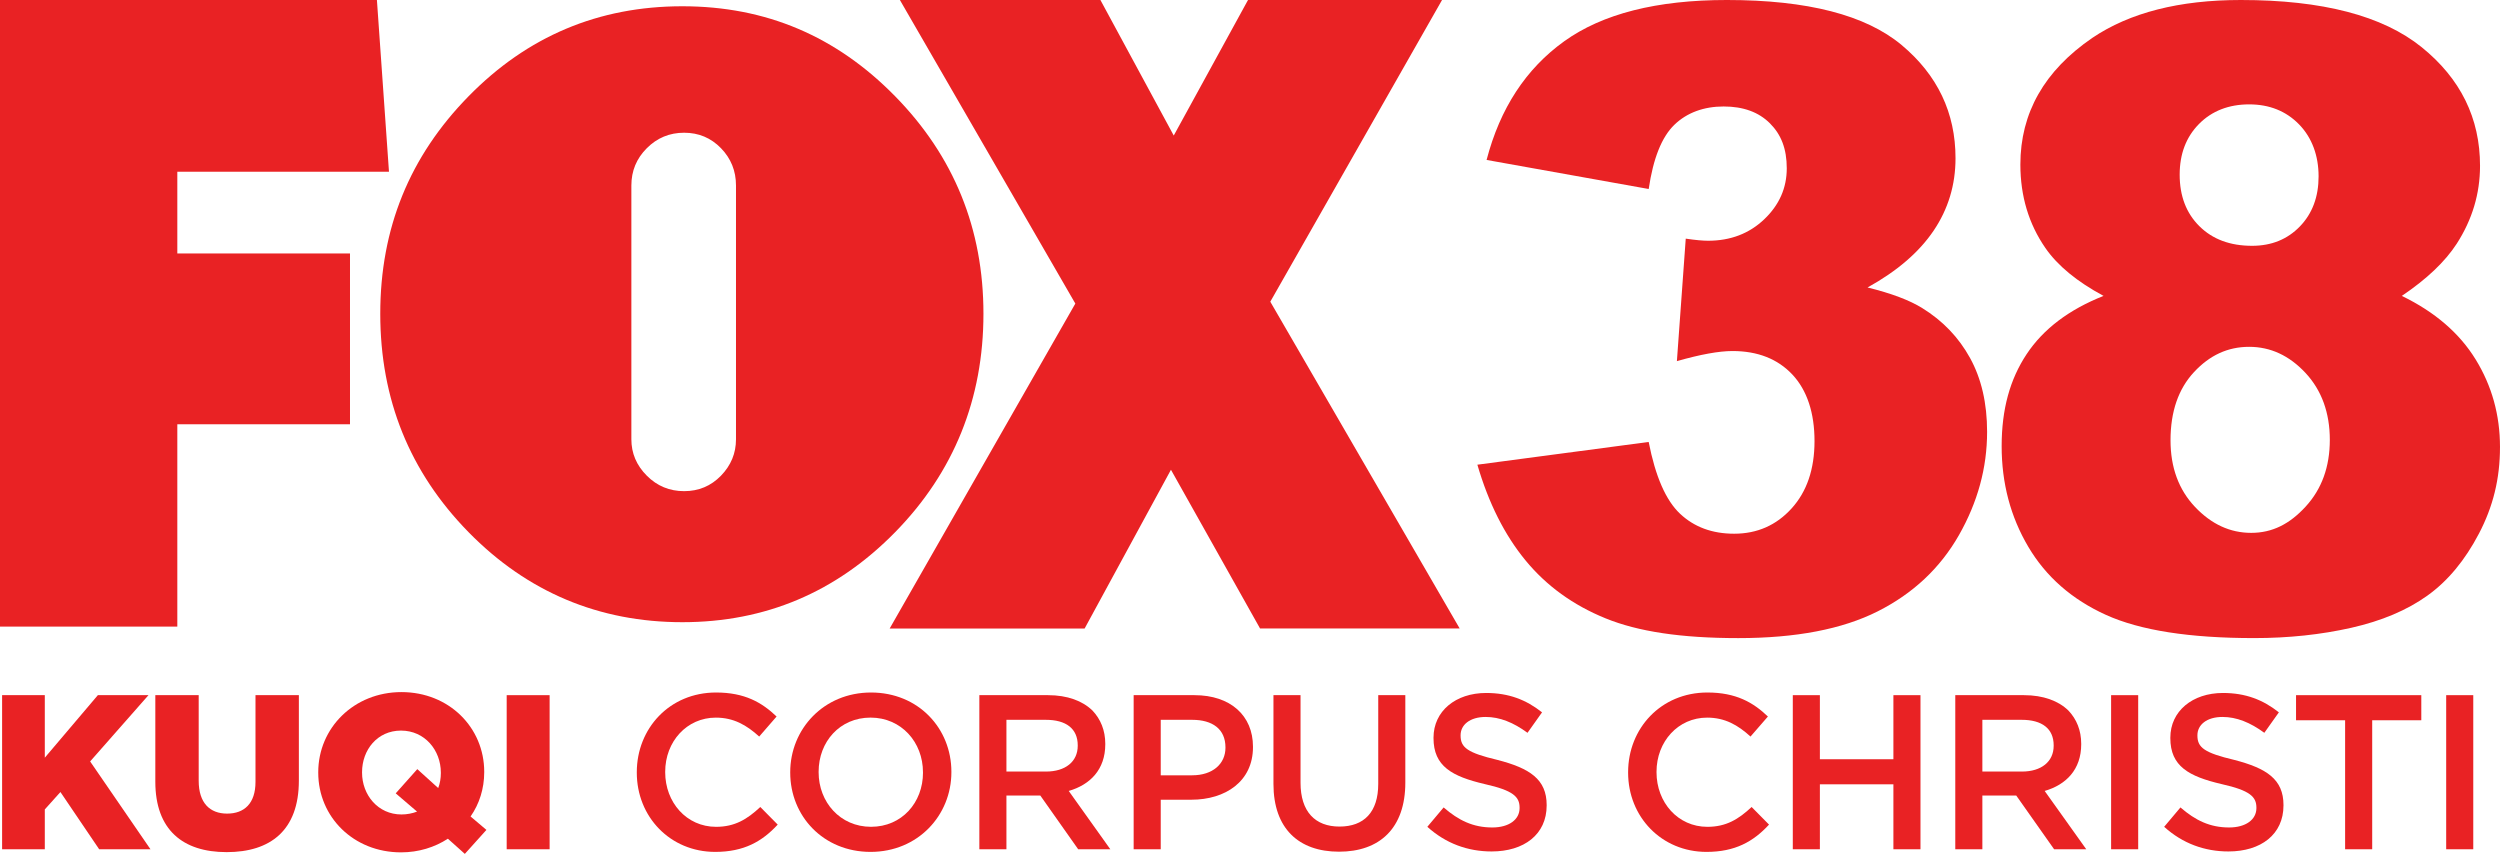 <?xml version="1.0" encoding="UTF-8"?>
<svg id="Layer_1" data-name="Layer 1" xmlns="http://www.w3.org/2000/svg" viewBox="0 0 1081.94 369.54">
  <defs>
    <style>
      .cls-1 {
        fill: #e92224;
      }
    </style>
  </defs>
  <g id="g3">
    <g id="g5">
      <path id="path7" class="cls-1" d="m76.74,74.33v35.35h74.73v73.93h-74.73v87.58H0S0,0,0,0h163.12l5.22,74.33h-91.6Z"/>
      <path id="path9" class="cls-1" d="m387.42,41.69c25.46,25.99,38.19,57.35,38.19,94.1s-12.74,68.51-38.19,94.5c-25.46,25.98-56.17,38.98-92.13,38.98s-67.07-12.99-92.53-38.98c-25.46-25.99-38.19-57.49-38.19-94.5s12.73-68.11,38.19-94.1C228.22,15.7,259.06,2.71,295.29,2.71s66.67,12.99,92.13,38.98h0Zm-114.18,148.43c0,6.04,2.23,11.29,6.69,15.75,4.46,4.47,9.84,6.69,16.14,6.69s11.62-2.23,15.95-6.69c4.33-4.46,6.5-9.71,6.5-15.75v-109.85c0-6.3-2.17-11.68-6.5-16.14-4.33-4.46-9.65-6.69-15.95-6.69s-11.68,2.23-16.14,6.69c-4.47,4.47-6.69,9.84-6.69,16.14v109.85h0Z"/>
      <path id="path11" class="cls-1" d="m545.33,272l-38.57-68.7-37.36,68.7h-84.37l80.35-140.62L389.45,0h86.78l31.74,58.66L540.11,0h83.97l-74.33,130.57,81.96,141.42h-86.38Z"/>
    </g>
  </g>
  <g>
    <path class="cls-1" d="m713.49,81.79l-70.13-12.57c5.83-22.34,17.03-39.47,33.61-51.37,16.58-11.9,40.04-17.85,70.41-17.85,34.85,0,60.05,6.5,75.6,19.49,15.54,13,23.32,29.33,23.32,49,0,11.54-3.16,21.98-9.47,31.33-6.32,9.35-15.85,17.55-28.6,24.59,10.32,2.55,18.22,5.53,23.68,8.93,8.86,5.46,15.76,12.66,20.68,21.59,4.92,8.93,7.38,19.58,7.38,31.97,0,15.55-4.07,30.45-12.2,44.72-8.14,14.27-19.85,25.26-35.16,32.97-15.3,7.71-35.4,11.57-60.3,11.57s-43.45-2.85-57.47-8.56c-14.03-5.71-25.57-14.05-34.61-25.05-9.05-10.99-16-24.8-20.86-41.44l74.14-9.84c2.91,14.94,7.44,25.29,13.57,31.06,6.13,5.77,13.94,8.65,23.41,8.65,9.96,0,18.24-3.64,24.86-10.93,6.62-7.29,9.93-17,9.93-29.15s-3.19-21.98-9.56-28.78c-6.38-6.8-15.03-10.2-25.96-10.2-5.83,0-13.84,1.46-24.04,4.37l3.83-53.01c4.13.61,7.35.91,9.65.91,9.71,0,17.82-3.1,24.32-9.29,6.5-6.19,9.75-13.54,9.75-22.04s-2.43-14.63-7.29-19.49c-4.86-4.86-11.54-7.29-20.04-7.29s-15.85,2.64-21.31,7.92c-5.47,5.28-9.17,14.54-11.11,27.78Z"/>
    <path class="cls-1" d="m910.37,128.06c-11.52-6.19-19.92-13.12-25.2-20.77-7.2-10.44-10.8-22.47-10.8-36.07,0-22.34,10.38-40.62,31.15-54.83,16.2-10.93,37.63-16.39,64.27-16.39,35.29,0,61.36,6.8,78.22,20.4,16.86,13.6,25.29,30.73,25.29,51.37,0,12.02-3.36,23.26-10.08,33.7-5.04,7.77-12.96,15.3-23.77,22.59,14.28,6.92,24.94,16.09,31.96,27.51,7.02,11.42,10.53,24.05,10.53,37.89s-3.03,25.84-9.09,37.43c-6.06,11.6-13.5,20.56-22.32,26.87-8.82,6.32-19.8,10.96-32.94,13.93-13.14,2.97-27.16,4.46-42.04,4.46-27.97,0-49.33-3.34-64.09-10.02-14.76-6.68-25.99-16.51-33.67-29.51-7.68-12.99-11.52-27.51-11.52-43.54s3.6-28.93,10.8-39.8c7.2-10.87,18.3-19.28,33.31-25.23Zm28.98,62.48c0,11.78,3.54,21.4,10.62,28.87,7.08,7.47,15.18,11.2,24.3,11.2s16.62-3.79,23.58-11.39c6.96-7.59,10.44-17.21,10.44-28.87s-3.51-21.43-10.53-28.96c-7.02-7.53-15.15-11.29-24.39-11.29s-17.07,3.64-23.85,10.93c-6.78,7.29-10.17,17.12-10.17,29.51Zm3.96-114.94c0,9.23,2.85,16.67,8.55,22.31,5.7,5.65,13.29,8.47,22.77,8.47,8.4,0,15.3-2.79,20.7-8.38,5.4-5.58,8.1-12.81,8.1-21.68s-2.82-16.73-8.46-22.5c-5.64-5.77-12.84-8.65-21.6-8.65s-16.11,2.82-21.69,8.47c-5.58,5.65-8.37,12.96-8.37,21.95Z"/>
  </g>
  <g>
    <path class="cls-1" d="m.91,300.85h18.48v27.06l22.96-27.06h21.91l-25.25,28.68,26.11,38.01h-22.2l-16.77-24.77-6.76,7.53v17.25H.91v-66.69Z"/>
    <path class="cls-1" d="m67.22,338.29v-37.44h18.77v37.06c0,9.62,4.86,14.2,12.29,14.2s12.29-4.38,12.29-13.72v-37.54h18.77v36.97c0,21.53-12.29,30.96-31.25,30.96s-30.87-9.62-30.87-30.49Z"/>
    <path class="cls-1" d="m193.84,362.97c-5.72,3.72-12.67,5.91-20.29,5.91-20.58,0-35.82-15.34-35.82-34.49v-.19c0-19.15,15.43-34.68,36.01-34.68s35.82,15.34,35.82,34.49v.19c0,7.05-2.1,13.72-5.91,19.15l6.86,5.81-9.34,10.38-7.34-6.57Zm-13.34-11.72l-9.24-7.91,9.34-10.48,9.05,8.19c.76-2,1.14-4.19,1.14-6.48v-.19c0-9.72-6.96-18.2-17.24-18.2s-16.86,8.38-16.86,18.01v.19c0,9.62,6.86,18.1,17.05,18.1,2.48,0,4.76-.48,6.76-1.24Z"/>
    <path class="cls-1" d="m219.28,300.85h18.58v66.69h-18.58v-66.69Z"/>
    <path class="cls-1" d="m275.59,334.38v-.19c0-18.96,14.2-34.49,34.3-34.49,12.39,0,19.82,4.29,26.2,10.39l-7.53,8.67c-5.43-4.95-11.05-8.19-18.77-8.19-12.58,0-21.91,10.38-21.91,23.44v.19c0,13.05,9.24,23.63,22.01,23.63,8.1,0,13.43-3.24,19.15-8.58l7.53,7.62c-6.76,7.34-14.67,11.81-27.06,11.81-19.44,0-33.92-15.15-33.92-34.3Z"/>
    <path class="cls-1" d="m341.99,334.38v-.19c0-18.67,14.48-34.49,34.97-34.49s34.78,15.53,34.78,34.3v.19c0,18.67-14.48,34.49-34.97,34.49s-34.78-15.53-34.78-34.3Zm57.45,0v-.19c0-12.96-9.34-23.63-22.68-23.63s-22.48,10.48-22.48,23.44v.19c0,12.96,9.34,23.63,22.68,23.63s22.49-10.48,22.49-23.44Z"/>
    <path class="cls-1" d="m423.83,300.85h29.73c8.38,0,14.96,2.48,19.25,6.67,3.52,3.72,5.53,8.57,5.53,14.39v.19c0,10.96-6.57,17.53-15.82,20.2l18.01,25.25h-13.91l-16.39-23.25h-14.67v23.25h-11.72v-66.69Zm28.87,33.06c8.38,0,13.72-4.29,13.72-11.15v-.19c0-7.24-5.05-11.05-13.81-11.05h-17.05v22.39h17.15Z"/>
    <path class="cls-1" d="m490.62,300.85h26.3c15.63,0,25.34,8.86,25.34,22.29v.19c0,14.86-11.91,22.77-26.68,22.77h-13.24v21.44h-11.72v-66.69Zm25.34,34.68c8.86,0,14.39-4.95,14.39-11.91v-.19c0-7.91-5.62-11.91-14.39-11.91h-13.62v24.01h13.62Z"/>
    <path class="cls-1" d="m551.12,339.24v-38.4h11.72v37.92c0,12.48,6.29,18.96,16.86,18.96s16.77-6.19,16.77-18.48v-38.4h11.72v37.83c0,19.91-11.24,29.92-28.68,29.92s-28.39-10-28.39-29.34Z"/>
    <path class="cls-1" d="m617.72,357.82l7.05-8.38c6.48,5.62,12.77,8.67,21.06,8.67,7.24,0,11.81-3.43,11.81-8.38v-.19c0-4.67-2.67-7.43-15.05-10.2-14.2-3.33-22.2-7.72-22.2-19.91v-.19c0-11.43,9.53-19.34,22.77-19.34,9.81,0,17.34,2.95,24.2,8.38l-6.29,8.86c-6.1-4.48-12-6.86-18.1-6.86-6.86,0-10.86,3.43-10.86,7.91v.19c0,5.14,3.05,7.43,15.91,10.48,14.01,3.62,21.34,8.38,21.34,19.53v.19c0,12.58-9.81,19.91-23.82,19.91-10.29,0-19.82-3.43-27.82-10.67Z"/>
    <path class="cls-1" d="m704.61,334.38v-.19c0-18.96,14.2-34.49,34.3-34.49,12.39,0,19.82,4.29,26.2,10.39l-7.53,8.67c-5.43-4.95-11.05-8.19-18.77-8.19-12.58,0-21.91,10.38-21.91,23.44v.19c0,13.05,9.24,23.63,22.01,23.63,8.1,0,13.43-3.24,19.15-8.58l7.53,7.62c-6.76,7.34-14.67,11.81-27.06,11.81-19.44,0-33.92-15.15-33.92-34.3Z"/>
    <path class="cls-1" d="m775.88,300.85h11.72v27.73h31.82v-27.73h11.72v66.69h-11.72v-28.11h-31.82v28.11h-11.72v-66.69Z"/>
    <path class="cls-1" d="m846.19,300.85h29.73c8.38,0,14.96,2.48,19.25,6.67,3.53,3.72,5.53,8.57,5.53,14.39v.19c0,10.96-6.57,17.53-15.82,20.2l18.01,25.25h-13.91l-16.39-23.25h-14.67v23.25h-11.72v-66.69Zm28.87,33.06c8.38,0,13.72-4.29,13.72-11.15v-.19c0-7.24-5.05-11.05-13.81-11.05h-17.05v22.39h17.15Z"/>
    <path class="cls-1" d="m913.64,300.85h11.72v66.69h-11.72v-66.69Z"/>
    <path class="cls-1" d="m936.6,357.82l7.05-8.38c6.48,5.62,12.77,8.67,21.06,8.67,7.24,0,11.81-3.43,11.81-8.38v-.19c0-4.67-2.67-7.43-15.05-10.2-14.2-3.33-22.2-7.72-22.2-19.91v-.19c0-11.43,9.53-19.34,22.77-19.34,9.81,0,17.34,2.95,24.2,8.38l-6.29,8.86c-6.1-4.48-12-6.86-18.1-6.86-6.86,0-10.86,3.43-10.86,7.91v.19c0,5.14,3.05,7.43,15.91,10.48,14.01,3.62,21.34,8.38,21.34,19.53v.19c0,12.58-9.81,19.91-23.82,19.91-10.29,0-19.82-3.43-27.82-10.67Z"/>
    <path class="cls-1" d="m1014.92,311.71h-21.25v-10.86h54.21v10.86h-21.25v55.83h-11.72v-55.83Z"/>
    <path class="cls-1" d="m1058.65,300.85h11.72v66.69h-11.72v-66.69Z"/>
  </g>
</svg>